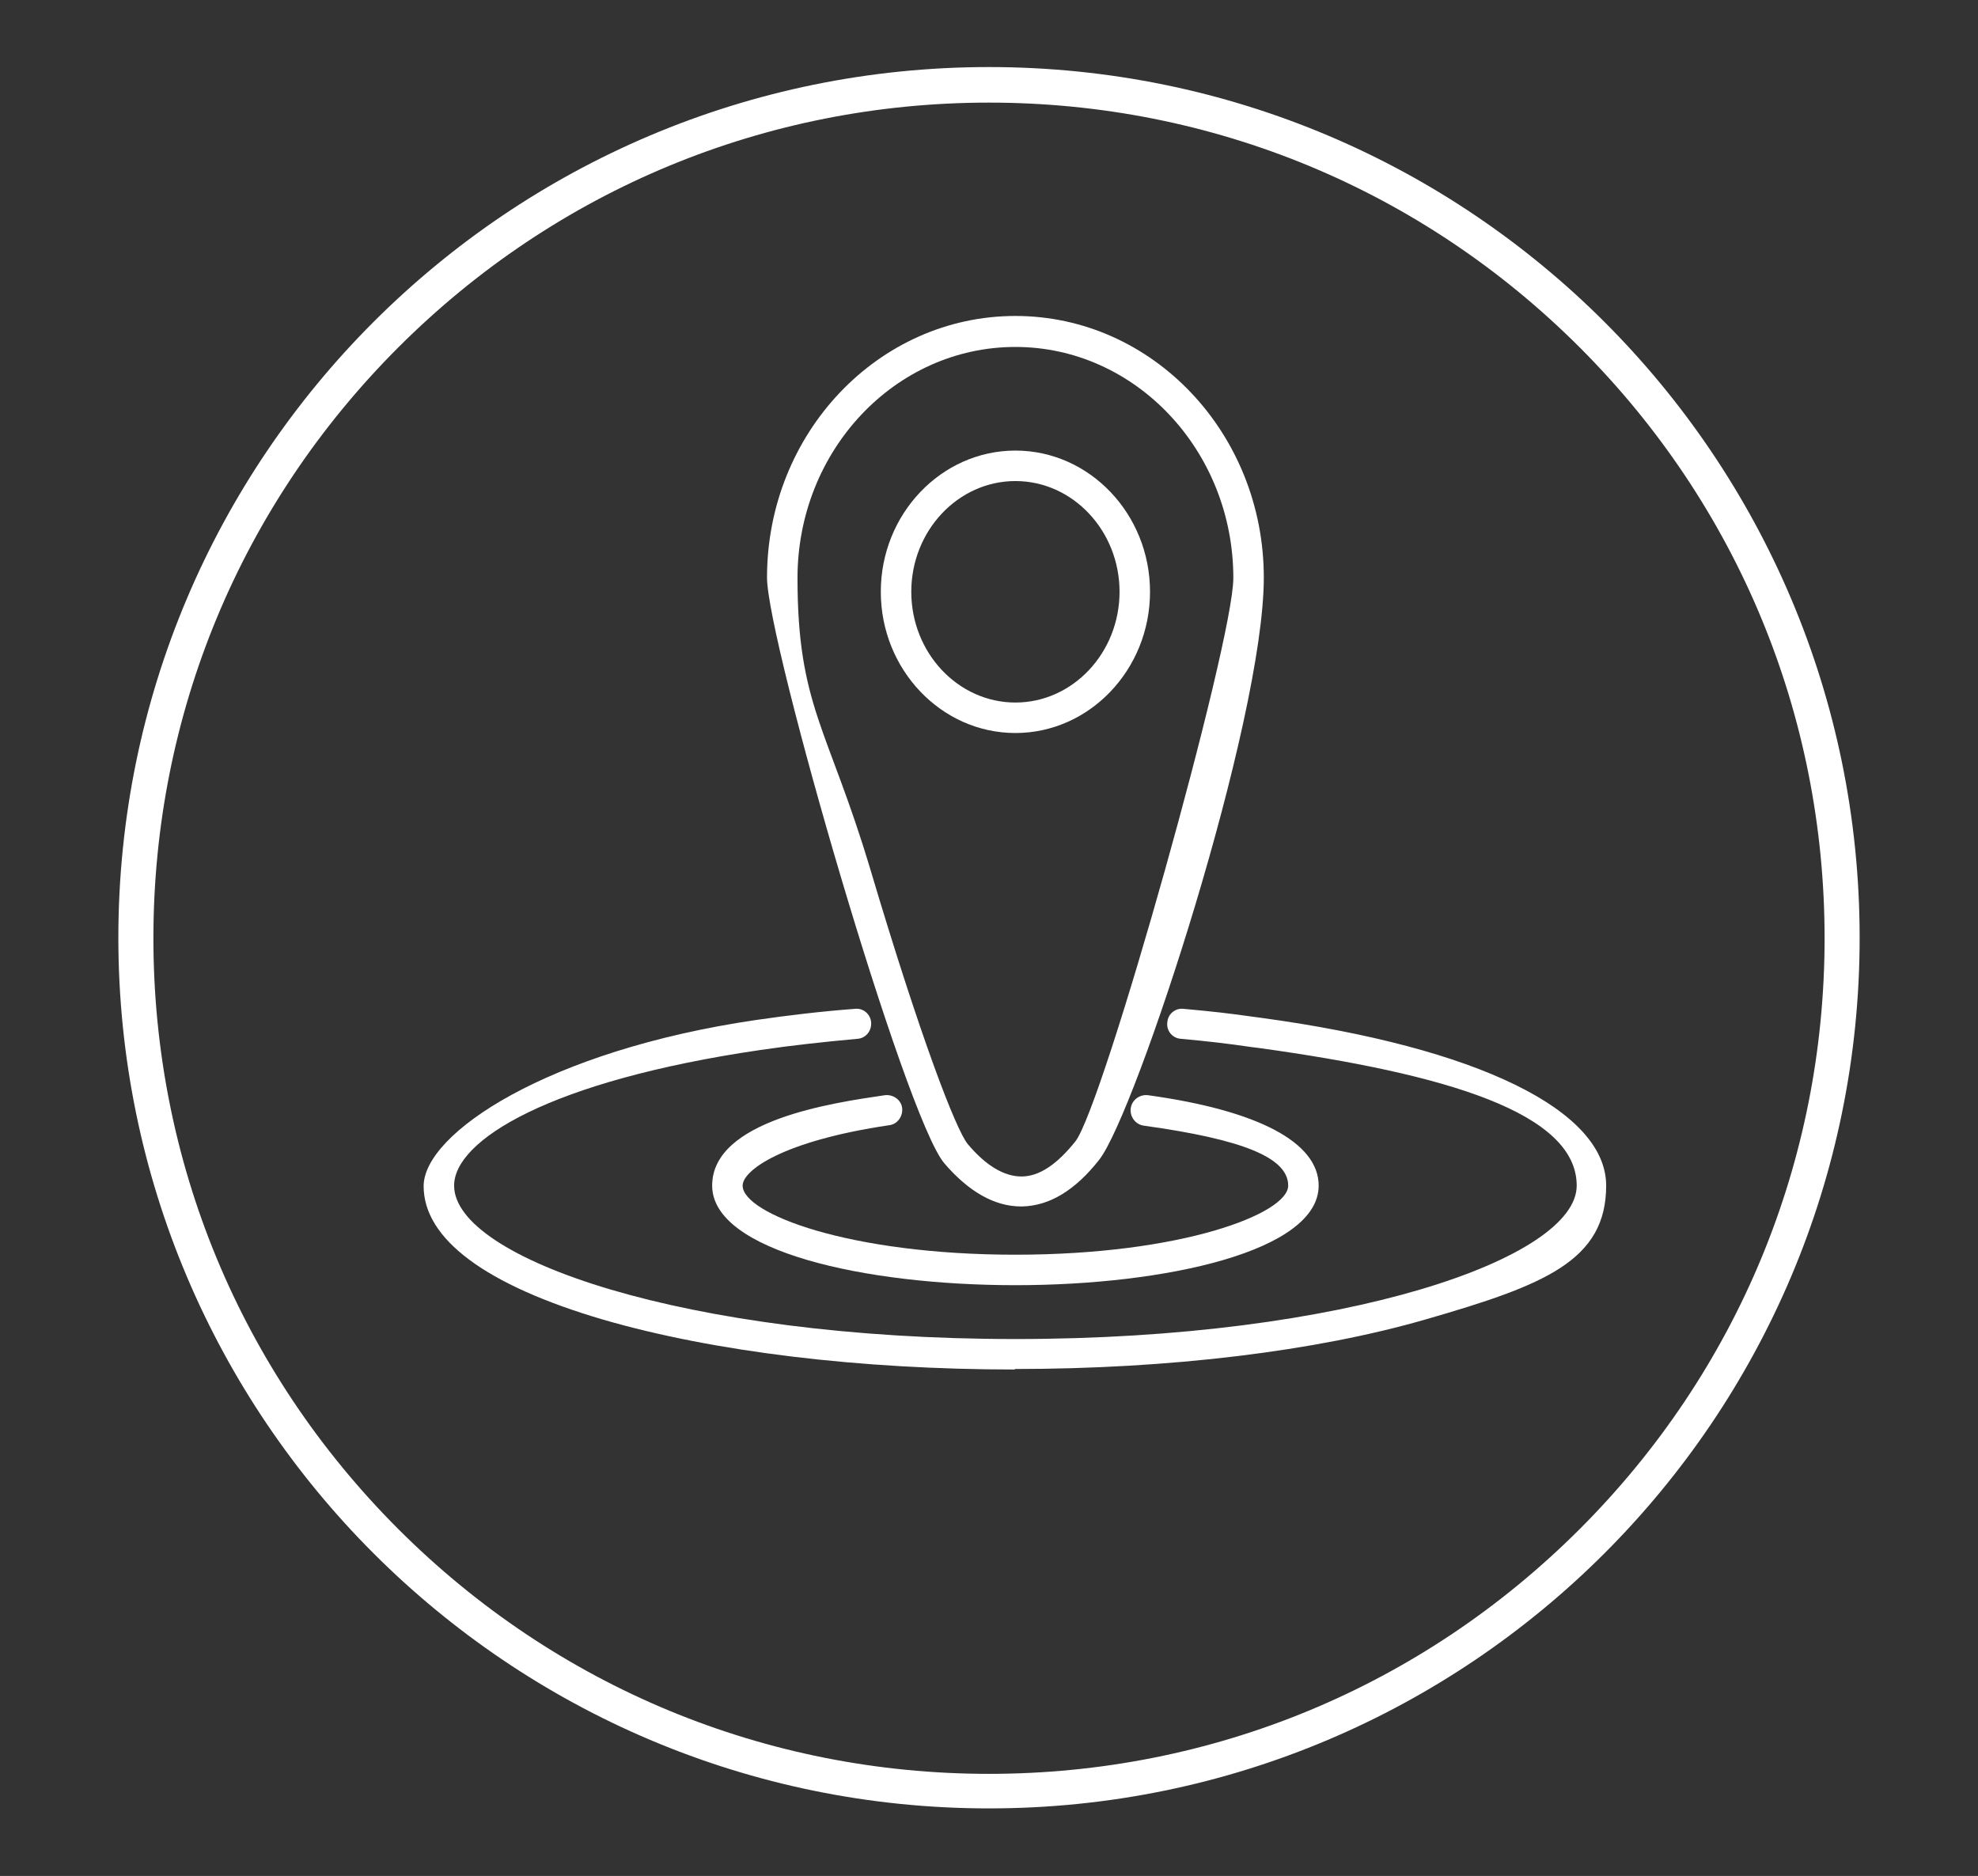 <?xml version="1.0" encoding="UTF-8"?>
<svg id="Ebene_1" data-name="Ebene 1" xmlns="http://www.w3.org/2000/svg" version="1.1" viewBox="0 0 389.4 369.3">
  <rect x="0" y="0" width="389.4" height="369.3" fill="#333333" stroke="none"/>
  <defs>
    <style>
      .cls-1 {
        fill: #fff;
        stroke-width: 0px;
      }
    </style>
  </defs>
  <path class="cls-1" d="M201,237.5c-5.2,0-10.3-2.9-15.1-8.5-7.8-9.2-34.9-102.8-34.9-115.3,0-28.4,21.9-51.5,48.9-51.5s48.9,23.1,48.9,51.5-25.2,105.4-32.4,114.6c-4.7,6-9.8,9.1-15.2,9.2,0,0-.2,0-.3,0ZM199.9,68.3c-23.7,0-42.9,20.4-42.9,45.5s6,29.5,14.3,57.2c9.9,33.3,16.9,51.4,19.2,54.2,3.6,4.3,7.2,6.4,10.6,6.4,3.5,0,7-2.4,10.6-6.9,5.5-7,31.1-98.2,31.1-110.9,0-25.1-19.3-45.5-42.9-45.5Z"/>
  <path class="cls-1" d="M199.9,144.3c-14.6,0-26.5-12.5-26.5-27.8s11.9-27.8,26.5-27.8,26.5,12.5,26.5,27.8-11.9,27.8-26.5,27.8ZM199.9,94.7c-11.3,0-20.5,9.8-20.5,21.8s9.2,21.8,20.5,21.8,20.5-9.8,20.5-21.8-9.2-21.8-20.5-21.8Z"/>
  <path class="cls-1" d="M199.9,216.8"/>
  <path class="cls-1" d="M199.9,253c-29.7,0-59.7-6.7-59.7-19.6s23.8-16.3,34-17.8c1.6-.2,3.2.9,3.4,2.5.2,1.6-.9,3.2-2.5,3.4-21,3.1-28.9,8.9-28.9,11.9,0,5.5,20.9,13.6,53.7,13.6s53.7-8.1,53.7-13.6-8.9-9.1-28.4-11.8c-1.6-.2-2.8-1.7-2.6-3.4.2-1.6,1.7-2.8,3.4-2.6,21.7,3,33.6,9.3,33.6,17.8,0,12.9-30.1,19.6-59.7,19.6Z"/>
  <path class="cls-1" d="M199.9,269.6c-30.6,0-59.4-3.5-81.1-9.8-23.2-6.8-35.4-15.9-35.4-26.3s24.5-26.7,65.4-32.7c6.2-.9,12.8-1.7,19.5-2.2,1.7-.2,3.1,1.1,3.2,2.7.1,1.7-1.1,3.1-2.7,3.2-6.6.6-13,1.3-19.1,2.2-41.6,6.1-60.3,17.8-60.3,26.7,0,14.3,45.4,30.2,110.5,30.2s110.5-15.9,110.5-30.2-25.7-22-62.6-27.1l-1.6-.2c-4.8-.7-8.3-1.1-13.7-1.6-1.7-.1-2.9-1.6-2.7-3.2.1-1.7,1.6-2.9,3.2-2.7,5.6.5,9.1.9,14,1.6l1.5.2c42.4,5.8,67.7,18.2,67.7,33s-12.2,19.6-35.4,26.3c-21.7,6.3-50.5,9.8-81.1,9.8Z"/>
  <path class="cls-1" d="M199.9,200.2"/>
  <path class="cls-1" d="M194.7,20.2c43.9,0,85.2,17.1,116.3,48.2s48.2,72.4,48.2,116.3-17.1,85.2-48.2,116.3c-31.1,31.1-72.4,48.2-116.3,48.2s-85.2-17.1-116.3-48.2c-31.1-31.1-48.2-72.4-48.2-116.3s17.1-85.2,48.2-116.3c31.1-31.1,72.4-48.2,116.3-48.2M194.7,13.2C100,13.2,23.3,90,23.3,184.6s76.8,171.4,171.4,171.4,171.4-76.8,171.4-171.4S289.4,13.2,194.7,13.2h0Z"/>
</svg>